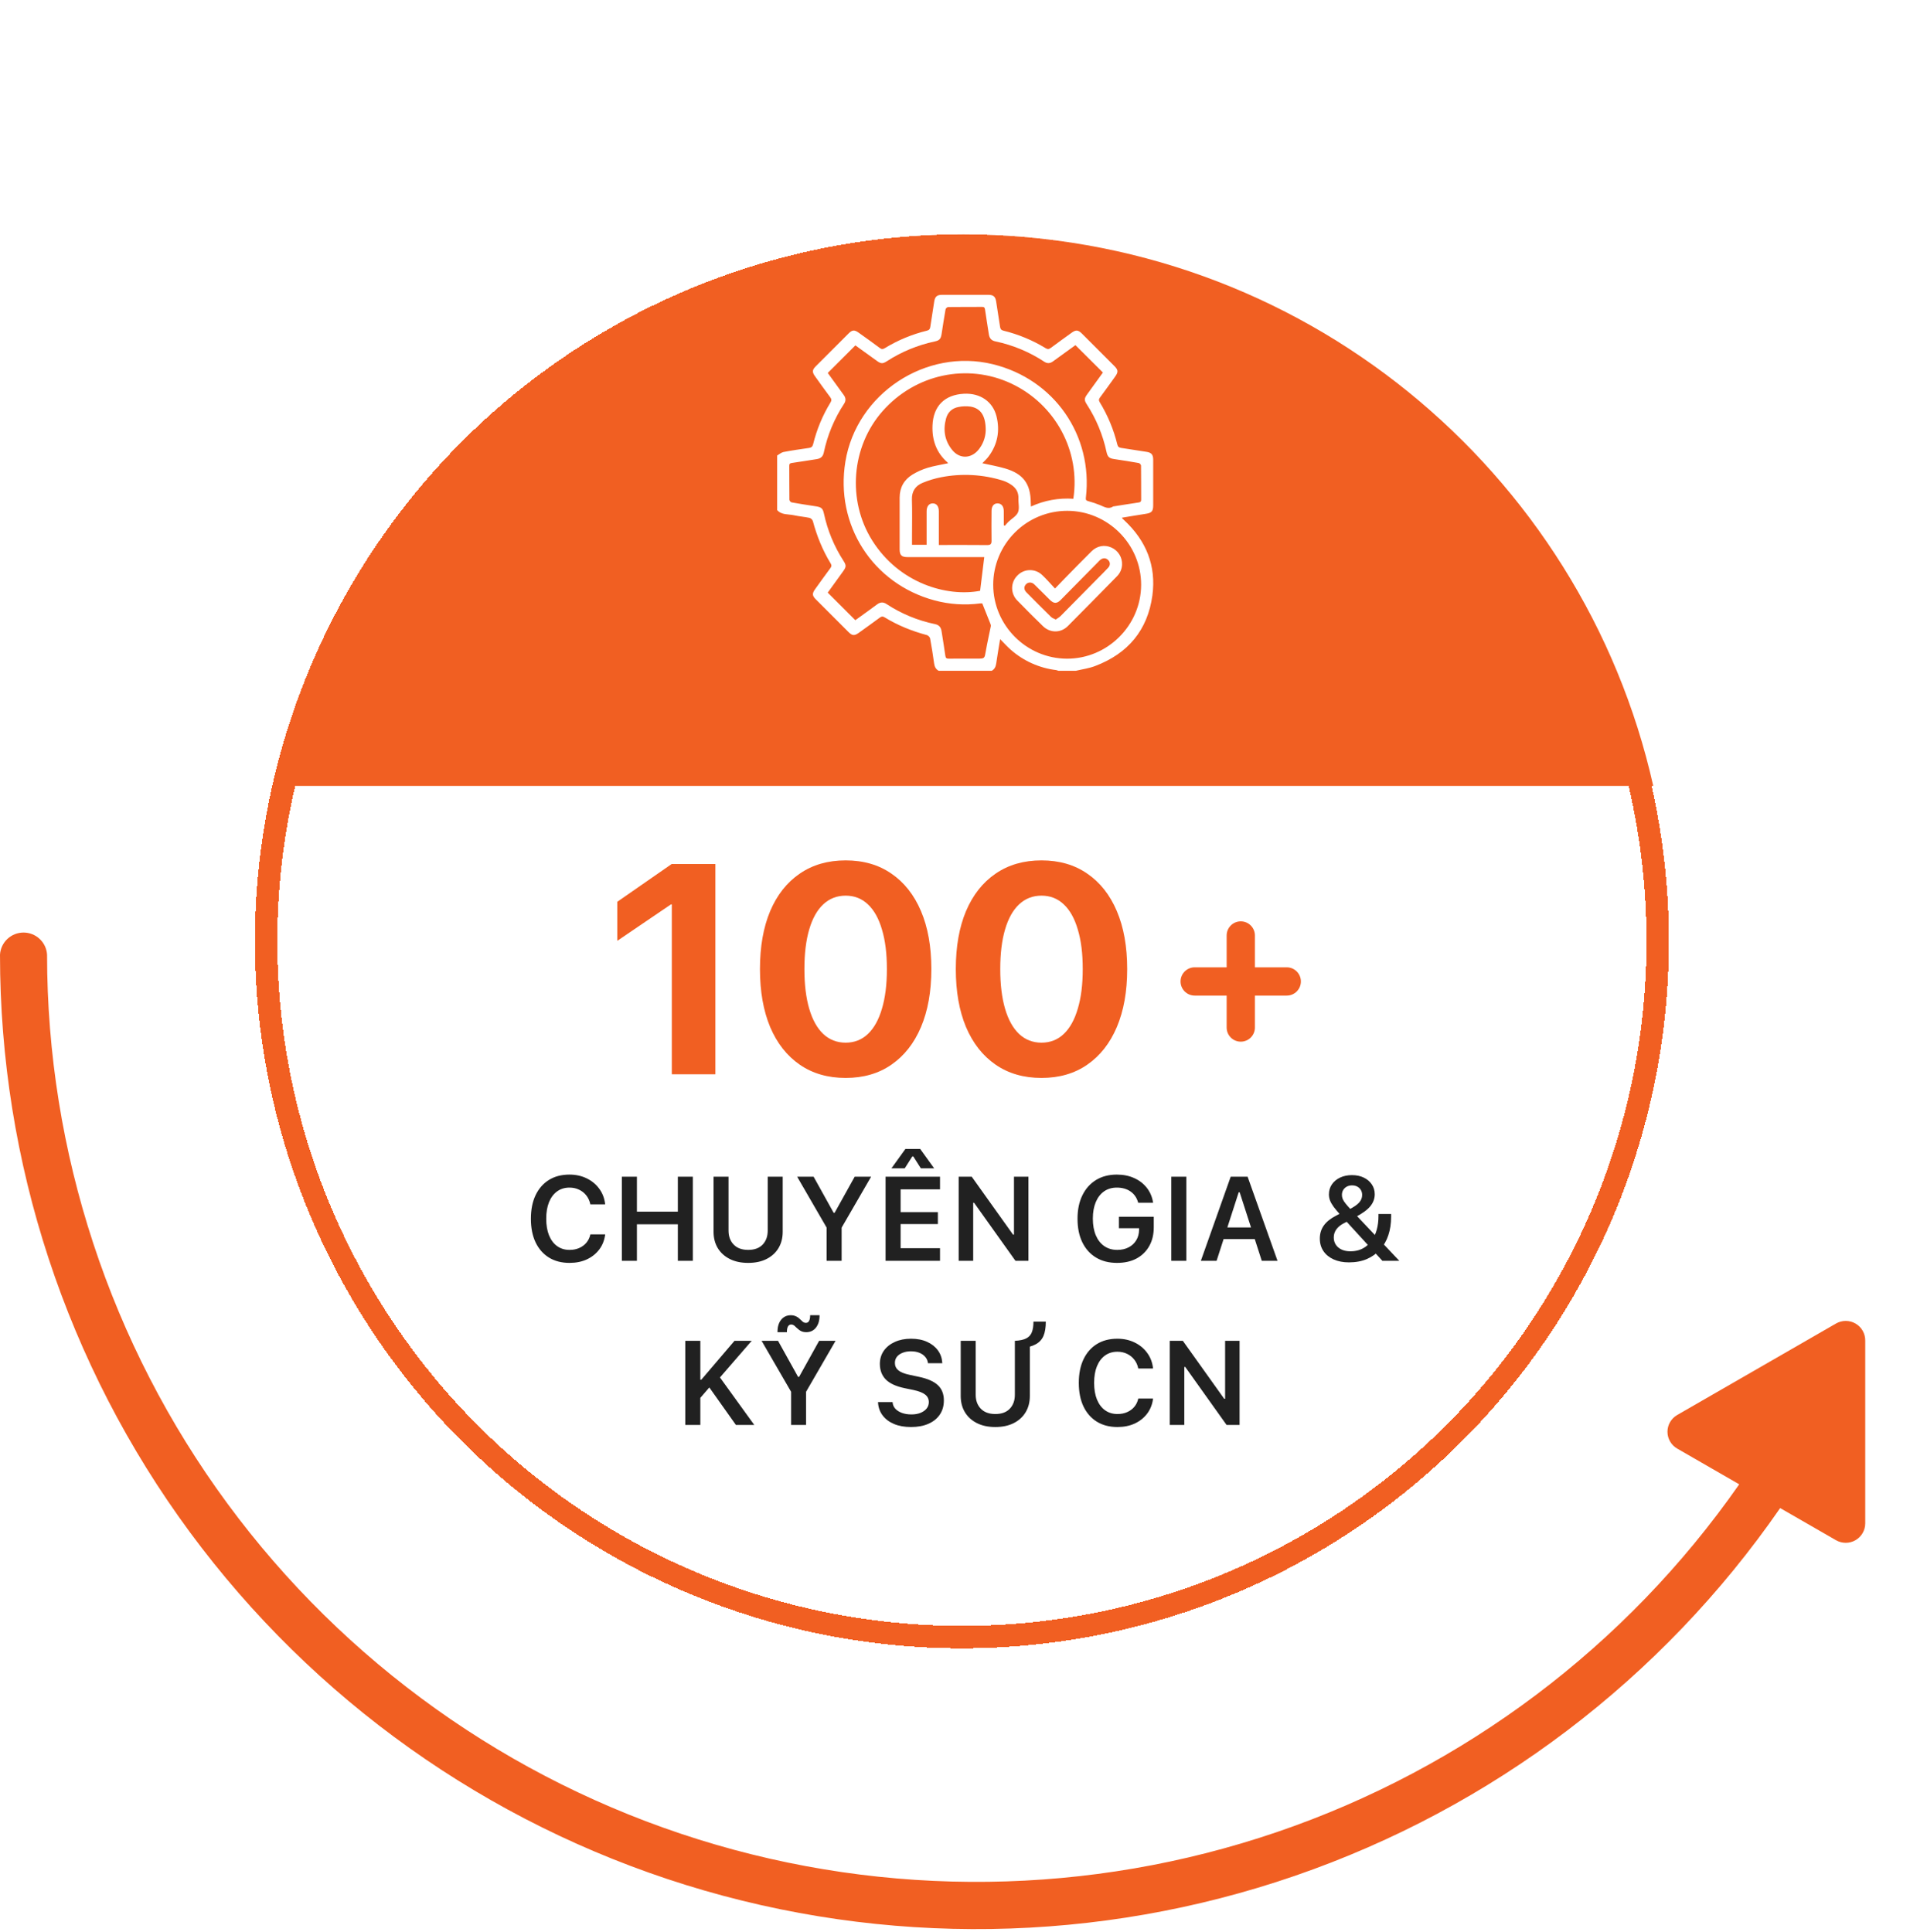 <svg width="256" height="259" viewBox="0 0 256 259" fill="none" xmlns="http://www.w3.org/2000/svg">
<g clip-path="url(#clip0_161_8805)">
<path d="M246.086 177.406L224.801 189.667C224.404 189.894 224.073 190.222 223.844 190.618C223.614 191.013 223.493 191.462 223.493 191.919C223.493 192.377 223.614 192.826 223.844 193.221C224.073 193.617 224.404 193.945 224.801 194.172L233.11 198.961C217.96 220.681 196.258 237.009 171.164 245.569C146.069 254.129 118.891 254.474 93.587 246.553C68.282 238.632 46.172 222.86 30.474 201.531C14.776 180.203 6.31 154.431 6.308 127.969C6.261 127.166 5.908 126.412 5.321 125.861C4.735 125.309 3.96 125.002 3.154 125.002C2.348 125.002 1.573 125.309 0.987 125.861C0.4 126.412 0.047 127.166 3.28885e-06 127.969C-0.006 155.821 8.913 182.946 25.454 205.381C41.995 227.816 65.291 244.386 91.941 252.671C118.591 260.956 147.197 260.522 173.582 251.432C199.967 242.342 222.748 225.073 238.598 202.146L246.086 206.455C246.483 206.682 246.933 206.802 247.391 206.801C247.849 206.8 248.299 206.679 248.695 206.451C249.091 206.222 249.421 205.894 249.65 205.498C249.879 205.102 250 204.654 250 204.197V179.697C250.005 179.237 249.889 178.784 249.662 178.384C249.435 177.984 249.107 177.65 248.709 177.418C248.312 177.185 247.86 177.062 247.399 177.06C246.939 177.057 246.486 177.177 246.086 177.406Z" fill="#F15F22"/>
</g>
<g filter="url(#filter0_d_161_8805)">
<circle cx="129.032" cy="122.183" r="106.183" fill="white"/>
</g>
<g filter="url(#filter1_d_161_8805)">
<circle cx="128.925" cy="122.183" r="93.258" stroke="#F15F22" stroke-width="3" shape-rendering="crispEdges"/>
</g>
<path d="M76.336 169.281C77.206 169.281 77.979 169.125 78.656 168.812C79.333 168.495 79.885 168.055 80.312 167.492C80.74 166.93 81.003 166.273 81.102 165.523V165.461H79.133L79.117 165.508C79.023 165.919 78.846 166.279 78.586 166.586C78.331 166.888 78.01 167.122 77.625 167.289C77.245 167.456 76.815 167.539 76.336 167.539C75.695 167.539 75.141 167.37 74.672 167.031C74.203 166.693 73.841 166.211 73.586 165.586C73.336 164.961 73.211 164.221 73.211 163.367V163.352C73.211 162.497 73.336 161.76 73.586 161.141C73.841 160.516 74.203 160.034 74.672 159.695C75.141 159.357 75.693 159.188 76.328 159.188C76.802 159.188 77.232 159.281 77.617 159.469C78.003 159.651 78.326 159.909 78.586 160.242C78.846 160.57 79.023 160.956 79.117 161.398L79.125 161.438H81.094L81.102 161.375C81.013 160.609 80.753 159.932 80.32 159.344C79.888 158.75 79.328 158.286 78.641 157.953C77.953 157.615 77.182 157.445 76.328 157.445C75.26 157.445 74.341 157.685 73.57 158.164C72.799 158.643 72.203 159.326 71.781 160.211C71.365 161.091 71.156 162.141 71.156 163.359V163.375C71.156 164.589 71.365 165.638 71.781 166.523C72.203 167.404 72.799 168.083 73.57 168.562C74.346 169.042 75.268 169.281 76.336 169.281ZM83.352 169H85.367V164.109H90.852V169H92.859V157.727H90.852V162.414H85.367V157.727H83.352V169ZM100.273 169.281C101.232 169.281 102.055 169.107 102.742 168.758C103.435 168.409 103.969 167.922 104.344 167.297C104.719 166.672 104.906 165.945 104.906 165.117V157.727H102.898V164.953C102.898 165.729 102.672 166.354 102.219 166.828C101.766 167.302 101.12 167.539 100.281 167.539C99.443 167.539 98.794 167.302 98.336 166.828C97.878 166.354 97.648 165.729 97.648 164.953V157.727H95.641V165.117C95.641 165.945 95.828 166.672 96.203 167.297C96.583 167.922 97.12 168.409 97.812 168.758C98.505 169.107 99.326 169.281 100.273 169.281ZM110.797 169H112.805V164.555L116.758 157.727H114.555L111.867 162.562H111.734L109.047 157.727H106.844L110.797 164.555V169ZM118.695 169H125.992V167.305H120.711V164.078H125.703V162.477H120.711V159.422H125.992V157.727H118.695V169ZM119.484 156.602H121.266L122.273 155.016H122.414L123.422 156.602H125.203L123.336 154.008H121.352L119.484 156.602ZM128.492 169H130.438V161.227H131.445L130.055 160.516L136.102 169H137.844V157.727H135.906V165.492H134.898L136.289 166.203L130.242 157.727H128.492V169ZM149.719 169.281C150.724 169.281 151.594 169.086 152.328 168.695C153.062 168.299 153.63 167.745 154.031 167.031C154.438 166.318 154.641 165.474 154.641 164.5V163.094H149.969V164.633H152.672V164.867C152.661 165.398 152.531 165.865 152.281 166.266C152.036 166.667 151.695 166.979 151.258 167.203C150.826 167.427 150.323 167.539 149.75 167.539C149.078 167.539 148.497 167.37 148.008 167.031C147.518 166.693 147.141 166.211 146.875 165.586C146.609 164.956 146.477 164.211 146.477 163.352V163.336C146.477 162.487 146.607 161.753 146.867 161.133C147.128 160.513 147.497 160.034 147.977 159.695C148.461 159.357 149.031 159.188 149.688 159.188C150.411 159.188 151.021 159.359 151.516 159.703C152.01 160.042 152.349 160.521 152.531 161.141L152.555 161.219H154.555L154.539 161.141C154.419 160.406 154.141 159.763 153.703 159.211C153.266 158.654 152.703 158.221 152.016 157.914C151.333 157.602 150.557 157.445 149.688 157.445C148.62 157.445 147.69 157.688 146.898 158.172C146.112 158.656 145.503 159.341 145.07 160.227C144.638 161.107 144.422 162.148 144.422 163.352V163.367C144.422 164.581 144.635 165.63 145.062 166.516C145.495 167.401 146.107 168.083 146.898 168.562C147.69 169.042 148.63 169.281 149.719 169.281ZM156.992 169H159.008V157.727H156.992V169ZM160.953 169H163.062L166.023 159.82H166.156L169.117 169H171.227L167.219 157.727H164.953L160.953 169ZM163.211 166.086H168.922V164.531H163.211V166.086ZM185.281 169H187.547L181.102 162.18C180.784 161.841 180.534 161.557 180.352 161.328C180.169 161.099 180.042 160.898 179.969 160.727C179.896 160.549 179.859 160.37 179.859 160.188V160.172C179.859 159.917 179.917 159.695 180.031 159.508C180.151 159.315 180.312 159.164 180.516 159.055C180.719 158.945 180.951 158.891 181.211 158.891C181.482 158.891 181.719 158.945 181.922 159.055C182.125 159.164 182.284 159.315 182.398 159.508C182.513 159.701 182.57 159.922 182.57 160.172V160.188C182.57 160.552 182.438 160.885 182.172 161.188C181.911 161.484 181.44 161.807 180.758 162.156L181.703 163.125C182.625 162.641 183.281 162.159 183.672 161.68C184.062 161.195 184.258 160.664 184.258 160.086V160.07C184.258 159.576 184.125 159.135 183.859 158.75C183.599 158.365 183.24 158.062 182.781 157.844C182.323 157.625 181.797 157.516 181.203 157.516C180.615 157.516 180.086 157.625 179.617 157.844C179.154 158.062 178.786 158.367 178.516 158.758C178.25 159.148 178.117 159.594 178.117 160.094V160.109C178.117 160.375 178.164 160.638 178.258 160.898C178.357 161.159 178.521 161.448 178.75 161.766C178.984 162.078 179.297 162.451 179.688 162.883L185.281 169ZM180.797 169.211C181.708 169.211 182.51 169.062 183.203 168.766C183.896 168.464 184.479 168.049 184.953 167.523C185.458 166.971 185.833 166.323 186.078 165.578C186.328 164.828 186.453 164.01 186.453 163.125V162.727H184.758V163.023C184.758 163.664 184.682 164.263 184.531 164.82C184.38 165.378 184.151 165.872 183.844 166.305C183.635 166.591 183.391 166.841 183.109 167.055C182.833 167.268 182.518 167.435 182.164 167.555C181.81 167.669 181.419 167.727 180.992 167.727C180.549 167.727 180.161 167.651 179.828 167.5C179.495 167.344 179.234 167.128 179.047 166.852C178.859 166.57 178.766 166.247 178.766 165.883V165.867C178.766 165.466 178.883 165.104 179.117 164.781C179.357 164.453 179.701 164.177 180.148 163.953L180.703 163.672L179.734 162.602L179.07 162.953C178.331 163.333 177.784 163.773 177.43 164.273C177.076 164.773 176.898 165.354 176.898 166.016V166.031C176.898 166.667 177.06 167.224 177.383 167.703C177.706 168.177 178.159 168.547 178.742 168.812C179.331 169.078 180.016 169.211 180.797 169.211ZM93.711 187.555L95.219 185.805L96.344 184.812L100.75 179.727H98.445L94 184.938H93.633L93.711 187.555ZM91.852 191H93.867V179.727H91.852V191ZM98.633 191H101.094L96.359 184.445L94.938 185.789L98.633 191ZM106.031 191H108.039V186.555L111.992 179.727H109.789L107.102 184.562H106.969L104.281 179.727H102.078L106.031 186.555V191ZM108.062 178.57C108.604 178.57 109.036 178.367 109.359 177.961C109.682 177.555 109.844 177.016 109.844 176.344V176.289H108.586V176.312C108.586 176.641 108.536 176.891 108.438 177.062C108.344 177.234 108.201 177.32 108.008 177.32C107.909 177.32 107.812 177.297 107.719 177.25C107.625 177.203 107.508 177.104 107.367 176.953L107.25 176.852C107.057 176.654 106.859 176.513 106.656 176.43C106.458 176.341 106.237 176.297 105.992 176.297C105.456 176.297 105.023 176.5 104.695 176.906C104.372 177.307 104.211 177.844 104.211 178.516V178.57H105.469V178.547C105.469 178.219 105.518 177.969 105.617 177.797C105.716 177.625 105.862 177.539 106.055 177.539C106.154 177.539 106.25 177.565 106.344 177.617C106.443 177.664 106.557 177.76 106.688 177.906L106.805 178.008C107.008 178.206 107.206 178.349 107.398 178.438C107.596 178.526 107.818 178.57 108.062 178.57ZM122.109 191.281C123.01 191.281 123.789 191.135 124.445 190.844C125.107 190.552 125.615 190.141 125.969 189.609C126.328 189.078 126.508 188.448 126.508 187.719V187.711C126.508 186.857 126.242 186.18 125.711 185.68C125.185 185.174 124.328 184.797 123.141 184.547L121.93 184.289C121.227 184.143 120.719 183.94 120.406 183.68C120.099 183.419 119.945 183.091 119.945 182.695V182.688C119.945 182.365 120.036 182.089 120.219 181.859C120.406 181.63 120.661 181.453 120.984 181.328C121.307 181.198 121.674 181.133 122.086 181.133C122.518 181.133 122.896 181.198 123.219 181.328C123.542 181.458 123.799 181.635 123.992 181.859C124.19 182.078 124.312 182.336 124.359 182.633L124.375 182.727H126.297L126.289 182.625C126.247 182.021 126.052 181.479 125.703 181C125.354 180.521 124.875 180.143 124.266 179.867C123.656 179.586 122.935 179.445 122.102 179.445C121.289 179.445 120.568 179.589 119.938 179.875C119.312 180.156 118.82 180.549 118.461 181.055C118.107 181.56 117.93 182.148 117.93 182.82V182.828C117.93 183.667 118.19 184.357 118.711 184.898C119.237 185.435 120.078 185.826 121.234 186.07L122.445 186.32C123.174 186.477 123.698 186.685 124.016 186.945C124.333 187.201 124.492 187.531 124.492 187.938V187.945C124.492 188.268 124.393 188.555 124.195 188.805C123.997 189.049 123.724 189.242 123.375 189.383C123.026 189.523 122.625 189.594 122.172 189.594C121.698 189.594 121.276 189.529 120.906 189.398C120.536 189.263 120.24 189.078 120.016 188.844C119.797 188.609 119.672 188.333 119.641 188.016L119.633 187.938H117.68L117.688 188.047C117.734 188.693 117.943 189.258 118.312 189.742C118.682 190.227 119.188 190.604 119.828 190.875C120.474 191.146 121.234 191.281 122.109 191.281ZM133.398 191.281C134.357 191.281 135.18 191.107 135.867 190.758C136.56 190.409 137.094 189.922 137.469 189.297C137.844 188.672 138.031 187.945 138.031 187.117V179.727H136.023V186.953C136.023 187.729 135.797 188.354 135.344 188.828C134.891 189.302 134.245 189.539 133.406 189.539C132.568 189.539 131.919 189.302 131.461 188.828C131.003 188.354 130.773 187.729 130.773 186.953V179.727H128.766V187.117C128.766 187.945 128.953 188.672 129.328 189.297C129.708 189.922 130.245 190.409 130.938 190.758C131.63 191.107 132.451 191.281 133.398 191.281ZM138.516 177.156C138.516 177.724 138.445 178.193 138.305 178.562C138.164 178.932 137.914 179.211 137.555 179.398C137.195 179.586 136.685 179.695 136.023 179.727V180.883L136.891 180.758C137.693 180.638 138.333 180.451 138.812 180.195C139.292 179.94 139.638 179.57 139.852 179.086C140.065 178.596 140.172 177.953 140.172 177.156H138.516ZM149.773 191.281C150.643 191.281 151.417 191.125 152.094 190.812C152.771 190.495 153.323 190.055 153.75 189.492C154.177 188.93 154.44 188.273 154.539 187.523V187.461H152.57L152.555 187.508C152.461 187.919 152.284 188.279 152.023 188.586C151.768 188.888 151.448 189.122 151.062 189.289C150.682 189.456 150.253 189.539 149.773 189.539C149.133 189.539 148.578 189.37 148.109 189.031C147.641 188.693 147.279 188.211 147.023 187.586C146.773 186.961 146.648 186.221 146.648 185.367V185.352C146.648 184.497 146.773 183.76 147.023 183.141C147.279 182.516 147.641 182.034 148.109 181.695C148.578 181.357 149.13 181.188 149.766 181.188C150.24 181.188 150.669 181.281 151.055 181.469C151.44 181.651 151.763 181.909 152.023 182.242C152.284 182.57 152.461 182.956 152.555 183.398L152.562 183.438H154.531L154.539 183.375C154.451 182.609 154.19 181.932 153.758 181.344C153.326 180.75 152.766 180.286 152.078 179.953C151.391 179.615 150.62 179.445 149.766 179.445C148.698 179.445 147.779 179.685 147.008 180.164C146.237 180.643 145.641 181.326 145.219 182.211C144.802 183.091 144.594 184.141 144.594 185.359V185.375C144.594 186.589 144.802 187.638 145.219 188.523C145.641 189.404 146.237 190.083 147.008 190.562C147.784 191.042 148.706 191.281 149.773 191.281ZM156.789 191H158.734V183.227H159.742L158.352 182.516L164.398 191H166.141V179.727H164.203V187.492H163.195L164.586 188.203L158.539 179.727H156.789V191Z" fill="#212121"/>
<path d="M158.231 131.557C158.231 132.603 159.079 133.451 160.125 133.451H172.467C173.512 133.451 174.36 132.603 174.36 131.557C174.36 130.511 173.512 129.663 172.467 129.663H160.125C159.079 129.663 158.231 130.511 158.231 131.557ZM164.41 137.735C164.41 138.781 165.257 139.629 166.303 139.629C167.349 139.629 168.197 138.781 168.197 137.735V125.394C168.197 124.348 167.349 123.5 166.303 123.5C165.257 123.5 164.41 124.348 164.41 125.394V137.735Z" fill="#F15F22"/>
<path d="M90.043 144H95.883V115.816H90.023L82.738 120.875V126.109L89.926 121.227H90.043V144ZM113.344 144.488C115.727 144.488 117.771 143.896 119.477 142.711C121.195 141.526 122.517 139.846 123.441 137.672C124.366 135.484 124.828 132.9 124.828 129.918V129.879C124.828 126.884 124.366 124.299 123.441 122.125C122.517 119.951 121.195 118.277 119.477 117.105C117.771 115.921 115.727 115.328 113.344 115.328C110.961 115.328 108.91 115.921 107.191 117.105C105.473 118.277 104.151 119.951 103.227 122.125C102.315 124.299 101.859 126.884 101.859 129.879V129.918C101.859 132.9 102.315 135.484 103.227 137.672C104.151 139.846 105.473 141.526 107.191 142.711C108.91 143.896 110.961 144.488 113.344 144.488ZM113.344 139.762C112.172 139.762 111.169 139.371 110.336 138.59C109.516 137.809 108.891 136.682 108.461 135.211C108.031 133.74 107.816 131.975 107.816 129.918V129.879C107.816 127.809 108.031 126.044 108.461 124.586C108.891 123.115 109.516 121.995 110.336 121.227C111.169 120.445 112.172 120.055 113.344 120.055C114.516 120.055 115.512 120.445 116.332 121.227C117.152 121.995 117.777 123.115 118.207 124.586C118.65 126.044 118.871 127.809 118.871 129.879V129.918C118.871 131.975 118.65 133.74 118.207 135.211C117.777 136.682 117.152 137.809 116.332 138.59C115.512 139.371 114.516 139.762 113.344 139.762ZM139.594 144.488C141.977 144.488 144.021 143.896 145.727 142.711C147.445 141.526 148.767 139.846 149.691 137.672C150.616 135.484 151.078 132.9 151.078 129.918V129.879C151.078 126.884 150.616 124.299 149.691 122.125C148.767 119.951 147.445 118.277 145.727 117.105C144.021 115.921 141.977 115.328 139.594 115.328C137.211 115.328 135.16 115.921 133.441 117.105C131.723 118.277 130.401 119.951 129.477 122.125C128.565 124.299 128.109 126.884 128.109 129.879V129.918C128.109 132.9 128.565 135.484 129.477 137.672C130.401 139.846 131.723 141.526 133.441 142.711C135.16 143.896 137.211 144.488 139.594 144.488ZM139.594 139.762C138.422 139.762 137.419 139.371 136.586 138.59C135.766 137.809 135.141 136.682 134.711 135.211C134.281 133.74 134.066 131.975 134.066 129.918V129.879C134.066 127.809 134.281 126.044 134.711 124.586C135.141 123.115 135.766 121.995 136.586 121.227C137.419 120.445 138.422 120.055 139.594 120.055C140.766 120.055 141.762 120.445 142.582 121.227C143.402 121.995 144.027 123.115 144.457 124.586C144.9 126.044 145.121 127.809 145.121 129.879V129.918C145.121 131.975 144.9 133.74 144.457 135.211C144.027 136.682 143.402 137.809 142.582 138.59C141.762 139.371 140.766 139.762 139.594 139.762Z" fill="#F15F22"/>
<g filter="url(#filter2_d_161_8805)">
<path fill-rule="evenodd" clip-rule="evenodd" d="M221.588 101.35H36.666C46.159 59.038 83.951 27.425 129.127 27.425C174.303 27.425 212.095 59.038 221.588 101.35Z" fill="#F15F22"/>
</g>
<g clip-path="url(#clip1_161_8805)">
<path d="M144.204 89.913H141.862C141.771 89.874 141.675 89.843 141.577 89.822C139.318 89.552 137.193 88.603 135.484 87.102C134.991 86.676 134.559 86.186 134.048 85.669C133.865 86.789 133.68 87.83 133.533 88.878C133.471 89.325 133.33 89.692 132.923 89.913H125.81C125.418 89.7 125.261 89.359 125.199 88.926C125.043 87.806 124.871 86.686 124.664 85.577C124.632 85.475 124.578 85.382 124.504 85.305C124.431 85.228 124.341 85.169 124.242 85.132C122.24 84.596 120.335 83.833 118.567 82.749C118.296 82.582 118.131 82.629 117.901 82.8C116.977 83.484 116.043 84.153 115.108 84.823C114.523 85.242 114.231 85.225 113.733 84.728C112.27 83.272 110.811 81.813 109.356 80.351C108.854 79.848 108.833 79.56 109.249 78.978C109.929 78.031 110.606 77.08 111.303 76.145C111.473 75.918 111.48 75.762 111.333 75.52C110.25 73.752 109.486 71.849 108.948 69.847C108.912 69.747 108.854 69.657 108.778 69.582C108.702 69.508 108.611 69.452 108.51 69.418C107.818 69.269 107.104 69.219 106.414 69.067C105.649 68.897 104.773 69.056 104.164 68.374V61.058C104.446 60.897 104.712 60.651 105.014 60.589C106.141 60.373 107.28 60.212 108.417 60.047C108.738 60.001 108.901 59.885 108.987 59.538C109.469 57.566 110.254 55.68 111.313 53.948C111.485 53.667 111.456 53.489 111.268 53.235C110.578 52.314 109.912 51.377 109.242 50.441C108.835 49.877 108.856 49.583 109.331 49.105C110.801 47.631 112.274 46.158 113.749 44.688C114.228 44.213 114.524 44.193 115.085 44.593C116.035 45.272 116.989 45.946 117.921 46.647C118.169 46.833 118.34 46.821 118.59 46.668C120.339 45.603 122.241 44.813 124.23 44.327C124.536 44.251 124.646 44.104 124.688 43.824C124.858 42.688 125.038 41.554 125.214 40.419C125.315 39.756 125.588 39.52 126.267 39.52C128.334 39.52 130.4 39.52 132.466 39.52C133.143 39.52 133.414 39.758 133.517 40.422C133.693 41.557 133.873 42.691 134.043 43.827C134.085 44.109 134.196 44.253 134.503 44.328C136.492 44.814 138.395 45.603 140.143 46.669C140.429 46.844 140.605 46.807 140.856 46.622C141.764 45.943 142.688 45.285 143.604 44.622C144.209 44.187 144.496 44.205 145.019 44.724C146.471 46.171 147.92 47.62 149.366 49.07C149.883 49.59 149.9 49.874 149.46 50.486C148.789 51.42 148.121 52.358 147.434 53.28C147.268 53.502 147.243 53.659 147.394 53.904C148.471 55.666 149.268 57.584 149.758 59.589C149.835 59.902 149.991 59.996 150.267 60.039C151.403 60.21 152.538 60.389 153.673 60.566C154.332 60.667 154.563 60.941 154.564 61.626C154.564 63.658 154.564 65.69 154.564 67.721C154.564 68.535 154.361 68.756 153.553 68.878C152.498 69.038 151.445 69.219 150.375 69.394C150.388 69.432 150.405 69.469 150.425 69.503C150.512 69.584 150.602 69.661 150.688 69.742C153.622 72.476 154.993 75.836 154.455 79.819C153.822 84.473 151.172 87.607 146.799 89.267C145.971 89.587 145.074 89.705 144.204 89.913ZM144.14 46.264C143.137 46.988 142.132 47.707 141.137 48.438C140.75 48.723 140.375 48.754 139.967 48.487C137.972 47.173 135.746 46.247 133.406 45.759C132.849 45.643 132.612 45.317 132.534 44.793C132.369 43.691 132.181 42.592 132.025 41.488C131.988 41.238 131.912 41.138 131.649 41.139C130.122 41.148 128.595 41.139 127.077 41.157C127 41.174 126.928 41.21 126.869 41.262C126.809 41.314 126.764 41.379 126.737 41.453C126.542 42.551 126.375 43.653 126.205 44.756C126.103 45.417 125.923 45.64 125.27 45.774C123.001 46.257 120.838 47.149 118.889 48.407C118.295 48.787 118.081 48.772 117.513 48.362L114.647 46.296L110.947 49.991C111.635 50.943 112.354 51.947 113.085 52.943C113.37 53.33 113.405 53.705 113.139 54.113C111.824 56.108 110.899 58.333 110.412 60.671C110.298 61.222 109.971 61.468 109.445 61.547C108.343 61.712 107.244 61.901 106.14 62.056C105.893 62.092 105.785 62.158 105.787 62.425C105.796 63.952 105.787 65.473 105.804 66.997C105.82 67.074 105.856 67.146 105.907 67.206C105.958 67.266 106.023 67.312 106.096 67.34C107.177 67.534 108.263 67.703 109.349 67.866C110.077 67.975 110.283 68.137 110.436 68.853C110.919 71.105 111.808 73.25 113.059 75.184C113.438 75.775 113.427 75.993 113.019 76.561C112.306 77.546 111.598 78.529 110.942 79.439L114.641 83.131C115.581 82.452 116.575 81.748 117.551 81.02C117.973 80.707 118.366 80.669 118.808 80.958C120.789 82.262 123 83.178 125.323 83.658C125.867 83.769 126.123 84.093 126.201 84.624C126.362 85.71 126.56 86.791 126.703 87.882C126.748 88.216 126.868 88.295 127.18 88.289C128.451 88.273 129.725 88.282 130.991 88.282C131.988 88.282 131.957 88.276 132.128 87.284C132.321 86.159 132.582 85.044 132.805 83.925C132.814 83.828 132.798 83.731 132.757 83.643C132.398 82.736 132.036 81.831 131.657 80.883C131.566 80.875 131.473 80.875 131.381 80.883C129.329 81.154 127.244 81.016 125.245 80.476C116.954 78.236 111.91 70.37 113.31 61.87C114.807 52.759 124.114 46.62 133.09 48.825C141.295 50.841 146.522 58.35 145.54 66.723C145.508 66.996 145.573 67.1 145.853 67.174C146.408 67.319 146.952 67.503 147.481 67.725C148.046 67.962 148.58 68.302 149.201 67.889C149.24 67.863 149.303 67.873 149.35 67.864C150.435 67.693 151.519 67.512 152.608 67.355C152.862 67.319 152.954 67.233 152.952 66.975C152.943 65.448 152.952 63.927 152.934 62.404C152.916 62.327 152.879 62.256 152.827 62.197C152.775 62.139 152.709 62.094 152.634 62.067C151.553 61.874 150.468 61.705 149.382 61.543C148.669 61.441 148.454 61.266 148.301 60.548C147.816 58.297 146.927 56.151 145.676 54.218C145.298 53.628 145.31 53.417 145.725 52.841C146.437 51.857 147.15 50.875 147.826 49.932L144.14 46.264ZM131.665 62.093C132.689 62.324 133.718 62.5 134.711 62.791C137.154 63.511 138.134 64.845 138.154 67.372C138.154 67.53 138.169 67.688 138.179 67.896C139.955 67.077 141.909 66.72 143.86 66.856C144.842 60.457 141.432 54.169 135.527 51.405C129.638 48.649 122.67 50.148 118.291 55.112C114.098 59.866 113.527 67.068 116.898 72.436C120.497 78.169 126.868 80.046 131.367 79.193C131.554 77.676 131.736 76.194 131.922 74.675H121.641C120.855 74.675 120.584 74.425 120.581 73.657C120.574 71.338 120.581 69.019 120.581 66.699C120.581 65.351 121.172 64.303 122.301 63.611C122.935 63.226 123.614 62.922 124.324 62.706C125.215 62.437 126.145 62.299 127.072 62.096C127.046 62.051 127.015 62.01 126.98 61.971C125.484 60.657 124.906 58.97 124.985 57.026C125.086 54.433 126.605 52.913 129.2 52.779C131.357 52.668 133.068 53.812 133.563 55.805C134.044 57.739 133.711 59.566 132.502 61.188C132.258 61.521 131.942 61.801 131.665 62.093ZM133.122 78.38C133.122 83.813 137.561 88.269 142.996 88.291C148.431 88.312 152.934 83.84 152.947 78.396C152.96 72.952 148.493 68.475 143.039 68.472C140.411 68.472 137.89 69.515 136.031 71.373C134.171 73.23 133.125 75.75 133.122 78.378V78.38ZM134.54 70.409L134.68 70.475C134.837 70.298 134.985 70.111 135.154 69.947C135.596 69.523 136.227 69.185 136.445 68.668C136.67 68.137 136.473 67.436 136.502 66.812C136.54 65.976 136.158 65.376 135.493 64.946C135.155 64.721 134.788 64.544 134.403 64.418C131.742 63.592 128.918 63.435 126.182 63.962C125.322 64.126 124.48 64.378 123.671 64.714C122.7 65.113 122.188 65.853 122.225 66.979C122.278 68.585 122.238 70.194 122.238 71.802V73.023H124.195V72.504C124.195 71.181 124.195 69.864 124.195 68.543C124.195 67.879 124.505 67.48 125.009 67.473C125.513 67.467 125.829 67.85 125.832 68.529C125.832 69.852 125.832 71.17 125.832 72.49V73.05C128.049 73.05 130.18 73.037 132.312 73.06C132.76 73.06 132.903 72.929 132.897 72.489C132.878 71.152 132.886 69.815 132.897 68.478C132.897 67.839 133.215 67.466 133.718 67.473C134.221 67.481 134.532 67.874 134.537 68.491C134.543 69.133 134.54 69.77 134.54 70.407V70.409ZM132.118 57.712C132.126 55.731 131.46 54.739 130.083 54.503C129.532 54.425 128.971 54.446 128.427 54.564C127.602 54.724 127.032 55.263 126.807 56.076C126.378 57.621 126.609 59.072 127.634 60.327C128.602 61.513 130.101 61.502 131.102 60.343C131.728 59.605 132.086 58.677 132.118 57.71V57.712Z" fill="white"/>
<path d="M141.403 78.887C141.88 78.393 142.262 77.991 142.65 77.595C143.86 76.363 145.062 75.125 146.287 73.909C147.055 73.145 148.067 72.978 148.996 73.406C149.429 73.606 149.793 73.93 150.041 74.337C150.29 74.743 150.411 75.215 150.39 75.692C150.368 76.273 150.129 76.825 149.718 77.238C147.522 79.469 145.335 81.709 143.122 83.922C142.173 84.871 140.754 84.867 139.79 83.933C138.623 82.803 137.474 81.655 136.343 80.488C136.125 80.269 135.952 80.008 135.834 79.722C135.716 79.435 135.656 79.128 135.657 78.819C135.659 78.509 135.721 78.202 135.84 77.917C135.96 77.631 136.134 77.371 136.354 77.153C136.568 76.928 136.823 76.748 137.107 76.622C137.39 76.497 137.695 76.428 138.005 76.421C138.315 76.415 138.623 76.469 138.912 76.582C139.201 76.695 139.464 76.864 139.687 77.079C140.277 77.629 140.799 78.248 141.403 78.887ZM141.505 83.044C141.737 82.877 141.976 82.75 142.158 82.568C143.854 80.862 145.544 79.151 147.226 77.434C147.666 76.988 148.117 76.553 148.538 76.09C148.844 75.76 148.817 75.32 148.507 75.045C148.181 74.755 147.83 74.778 147.489 75.031C147.385 75.118 147.288 75.213 147.199 75.315C145.522 77.011 143.845 78.712 142.169 80.415C141.66 80.932 141.253 80.932 140.731 80.421C140.031 79.732 139.346 79.027 138.641 78.343C138.299 78.011 137.847 78.005 137.548 78.288C137.211 78.608 137.207 79.028 137.581 79.408C138.676 80.518 139.778 81.618 140.889 82.709C141.037 82.852 141.261 82.915 141.503 83.044H141.505Z" fill="white"/>
</g>
<defs>
<filter id="filter0_d_161_8805" x="2.85" y="0" width="252.366" height="252.366" filterUnits="userSpaceOnUse" color-interpolation-filters="sRGB">
<feFlood flood-opacity="0" result="BackgroundImageFix"/>
<feColorMatrix in="SourceAlpha" type="matrix" values="0 0 0 0 0 0 0 0 0 0 0 0 0 0 0 0 0 0 127 0" result="hardAlpha"/>
<feOffset dy="4"/>
<feGaussianBlur stdDeviation="10"/>
<feComposite in2="hardAlpha" operator="out"/>
<feColorMatrix type="matrix" values="0 0 0 0 0.4 0 0 0 0 0.4 0 0 0 0 0.4 0 0 0 0.25 0"/>
<feBlend mode="normal" in2="BackgroundImageFix" result="effect1_dropShadow_161_8805"/>
<feBlend mode="normal" in="SourceGraphic" in2="effect1_dropShadow_161_8805" result="shape"/>
</filter>
<filter id="filter1_d_161_8805" x="14.166" y="11.425" width="229.516" height="229.516" filterUnits="userSpaceOnUse" color-interpolation-filters="sRGB">
<feFlood flood-opacity="0" result="BackgroundImageFix"/>
<feColorMatrix in="SourceAlpha" type="matrix" values="0 0 0 0 0 0 0 0 0 0 0 0 0 0 0 0 0 0 127 0" result="hardAlpha"/>
<feOffset dy="4"/>
<feGaussianBlur stdDeviation="10"/>
<feComposite in2="hardAlpha" operator="out"/>
<feColorMatrix type="matrix" values="0 0 0 0 0.838 0 0 0 0 0.838 0 0 0 0 0.838 0 0 0 0.25 0"/>
<feBlend mode="normal" in2="BackgroundImageFix" result="effect1_dropShadow_161_8805"/>
<feBlend mode="normal" in="SourceGraphic" in2="effect1_dropShadow_161_8805" result="shape"/>
</filter>
<filter id="filter2_d_161_8805" x="16.666" y="11.425" width="224.921" height="113.925" filterUnits="userSpaceOnUse" color-interpolation-filters="sRGB">
<feFlood flood-opacity="0" result="BackgroundImageFix"/>
<feColorMatrix in="SourceAlpha" type="matrix" values="0 0 0 0 0 0 0 0 0 0 0 0 0 0 0 0 0 0 127 0" result="hardAlpha"/>
<feOffset dy="4"/>
<feGaussianBlur stdDeviation="10"/>
<feComposite in2="hardAlpha" operator="out"/>
<feColorMatrix type="matrix" values="0 0 0 0 0.838 0 0 0 0 0.838 0 0 0 0 0.838 0 0 0 0.25 0"/>
<feBlend mode="normal" in2="BackgroundImageFix" result="effect1_dropShadow_161_8805"/>
<feBlend mode="normal" in="SourceGraphic" in2="effect1_dropShadow_161_8805" result="shape"/>
</filter>
<clipPath id="clip0_161_8805">
<rect width="250" height="133.737" fill="white" transform="translate(0 124.871)"/>
</clipPath>
<clipPath id="clip1_161_8805">
<rect width="50.403" height="50.392" fill="white" transform="translate(104.167 39.522)"/>
</clipPath>
</defs>
</svg>
